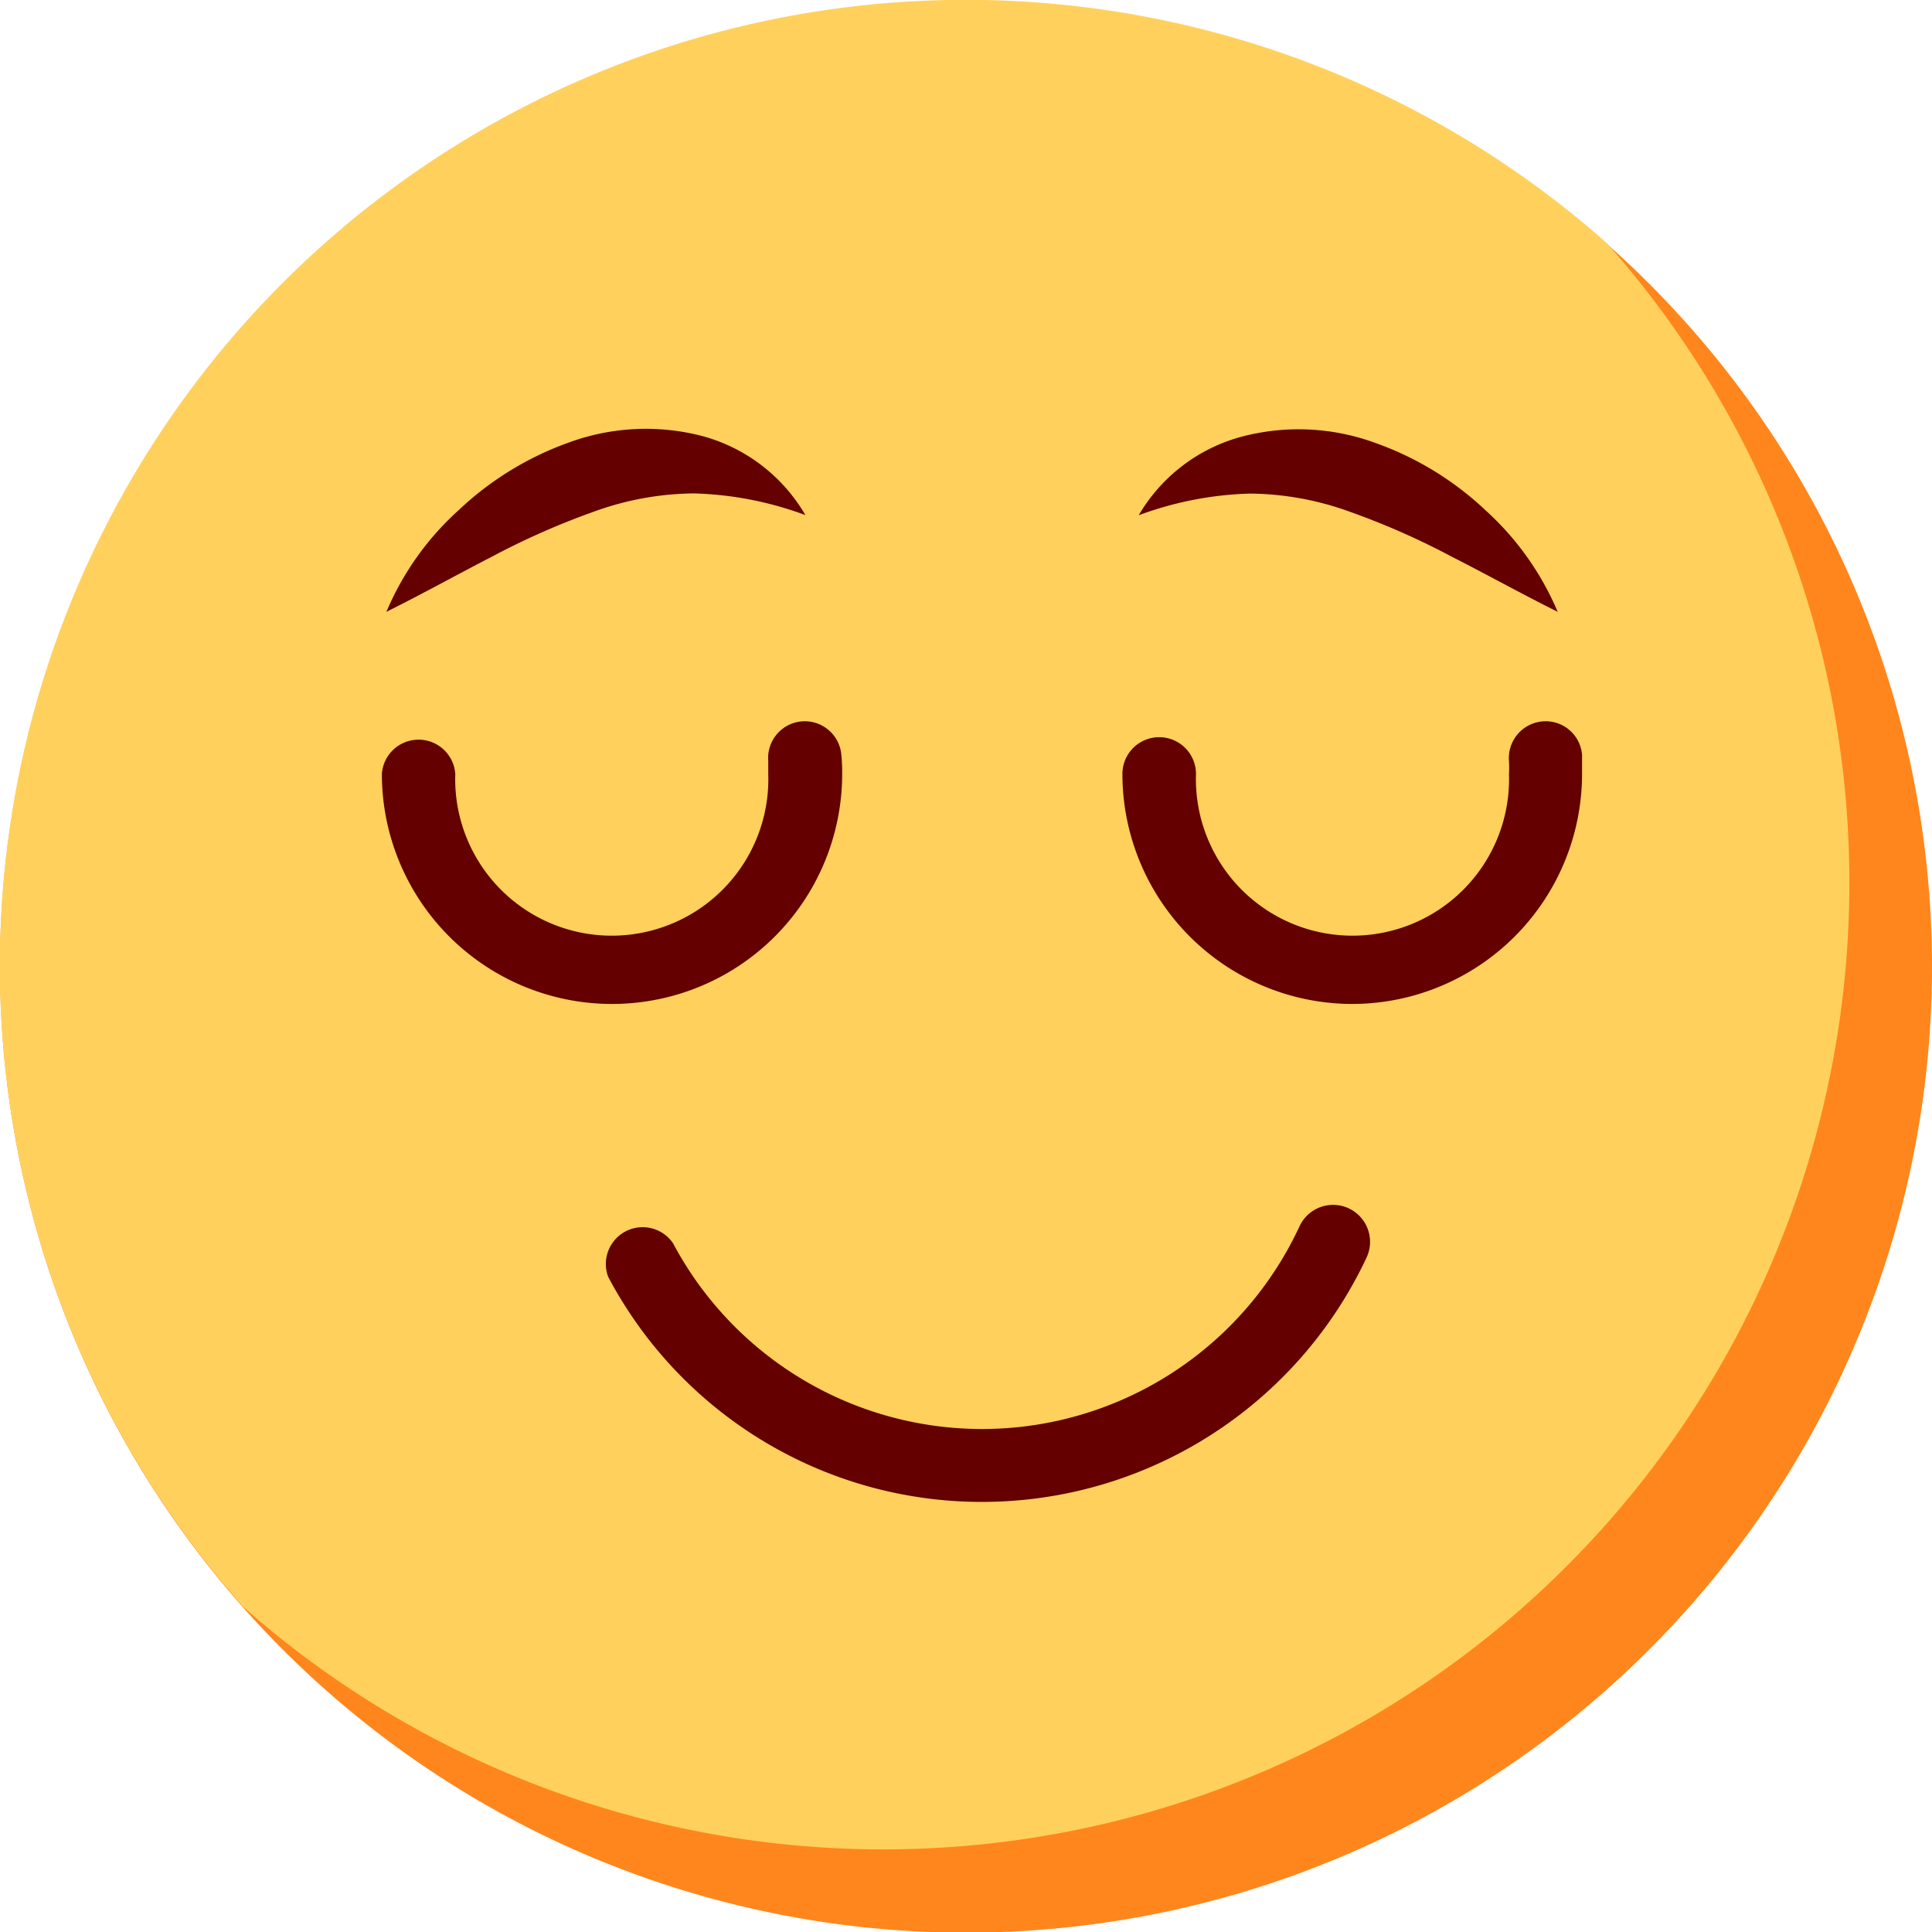 <svg xmlns="http://www.w3.org/2000/svg" viewBox="0 0 115 115"><defs><style>.cls-1{fill:#ff861c;}.cls-2{fill:#ffd15c;}.cls-3{fill:#640000;}</style></defs><title>calm</title><g id="Layer_2" data-name="Layer 2"><g id="Layer_1-2" data-name="Layer 1"><path class="cls-1" d="M115,57.5a57.5,57.5,0,1,1-19.37-43A57.5,57.5,0,0,1,115,57.5Z"/><path class="cls-2" d="M110.08,52.58A57.5,57.5,0,0,1,14.46,95.63,57.5,57.5,0,0,1,95.63,14.46,57.29,57.29,0,0,1,110.08,52.58Z"/><path class="cls-3" d="M80.5,59.76A13.7,13.7,0,0,1,66.81,46.07a2.19,2.19,0,0,1,4.38,0,9.32,9.32,0,1,0,18.63,0,6.51,6.51,0,0,0,0-.77,2.19,2.19,0,0,1,2-2.36,2.17,2.17,0,0,1,2.35,2c0,.38,0,.75,0,1.13A13.7,13.7,0,0,1,80.5,59.76Z"/><path class="cls-3" d="M36.42,59.76A13.7,13.7,0,0,1,22.73,46.07a2.19,2.19,0,0,1,4.37,0,9.32,9.32,0,1,0,18.63,0c0-.26,0-.51,0-.77a2.18,2.18,0,0,1,4.35-.37,10.87,10.87,0,0,1,.05,1.14A13.7,13.7,0,0,1,36.42,59.76Z"/><path class="cls-3" d="M58.46,89.4A25.15,25.15,0,0,1,36.2,76a2.19,2.19,0,0,1,3.86-2,20.83,20.83,0,0,0,37.29-1,2.19,2.19,0,0,1,4,1.84A25.29,25.29,0,0,1,58.46,89.4Z"/><path class="cls-3" d="M23,36.42a17.06,17.06,0,0,1,4.33-6.08,18.69,18.69,0,0,1,6.53-4,13.32,13.32,0,0,1,8-.37,10.17,10.17,0,0,1,6.08,4.69,20.68,20.68,0,0,0-6.63-1.29,17.82,17.82,0,0,0-6,1.1,45,45,0,0,0-6,2.65C27.29,34.16,25.26,35.29,23,36.42Z"/><path class="cls-3" d="M92.72,36.42c-2.26-1.13-4.29-2.26-6.32-3.29a44.92,44.92,0,0,0-6-2.65,17.83,17.83,0,0,0-6-1.1,20.67,20.67,0,0,0-6.62,1.29A10.15,10.15,0,0,1,73.88,26a13.28,13.28,0,0,1,8,.37,18.64,18.64,0,0,1,6.54,4A17.18,17.18,0,0,1,92.72,36.42Z"/></g></g></svg>